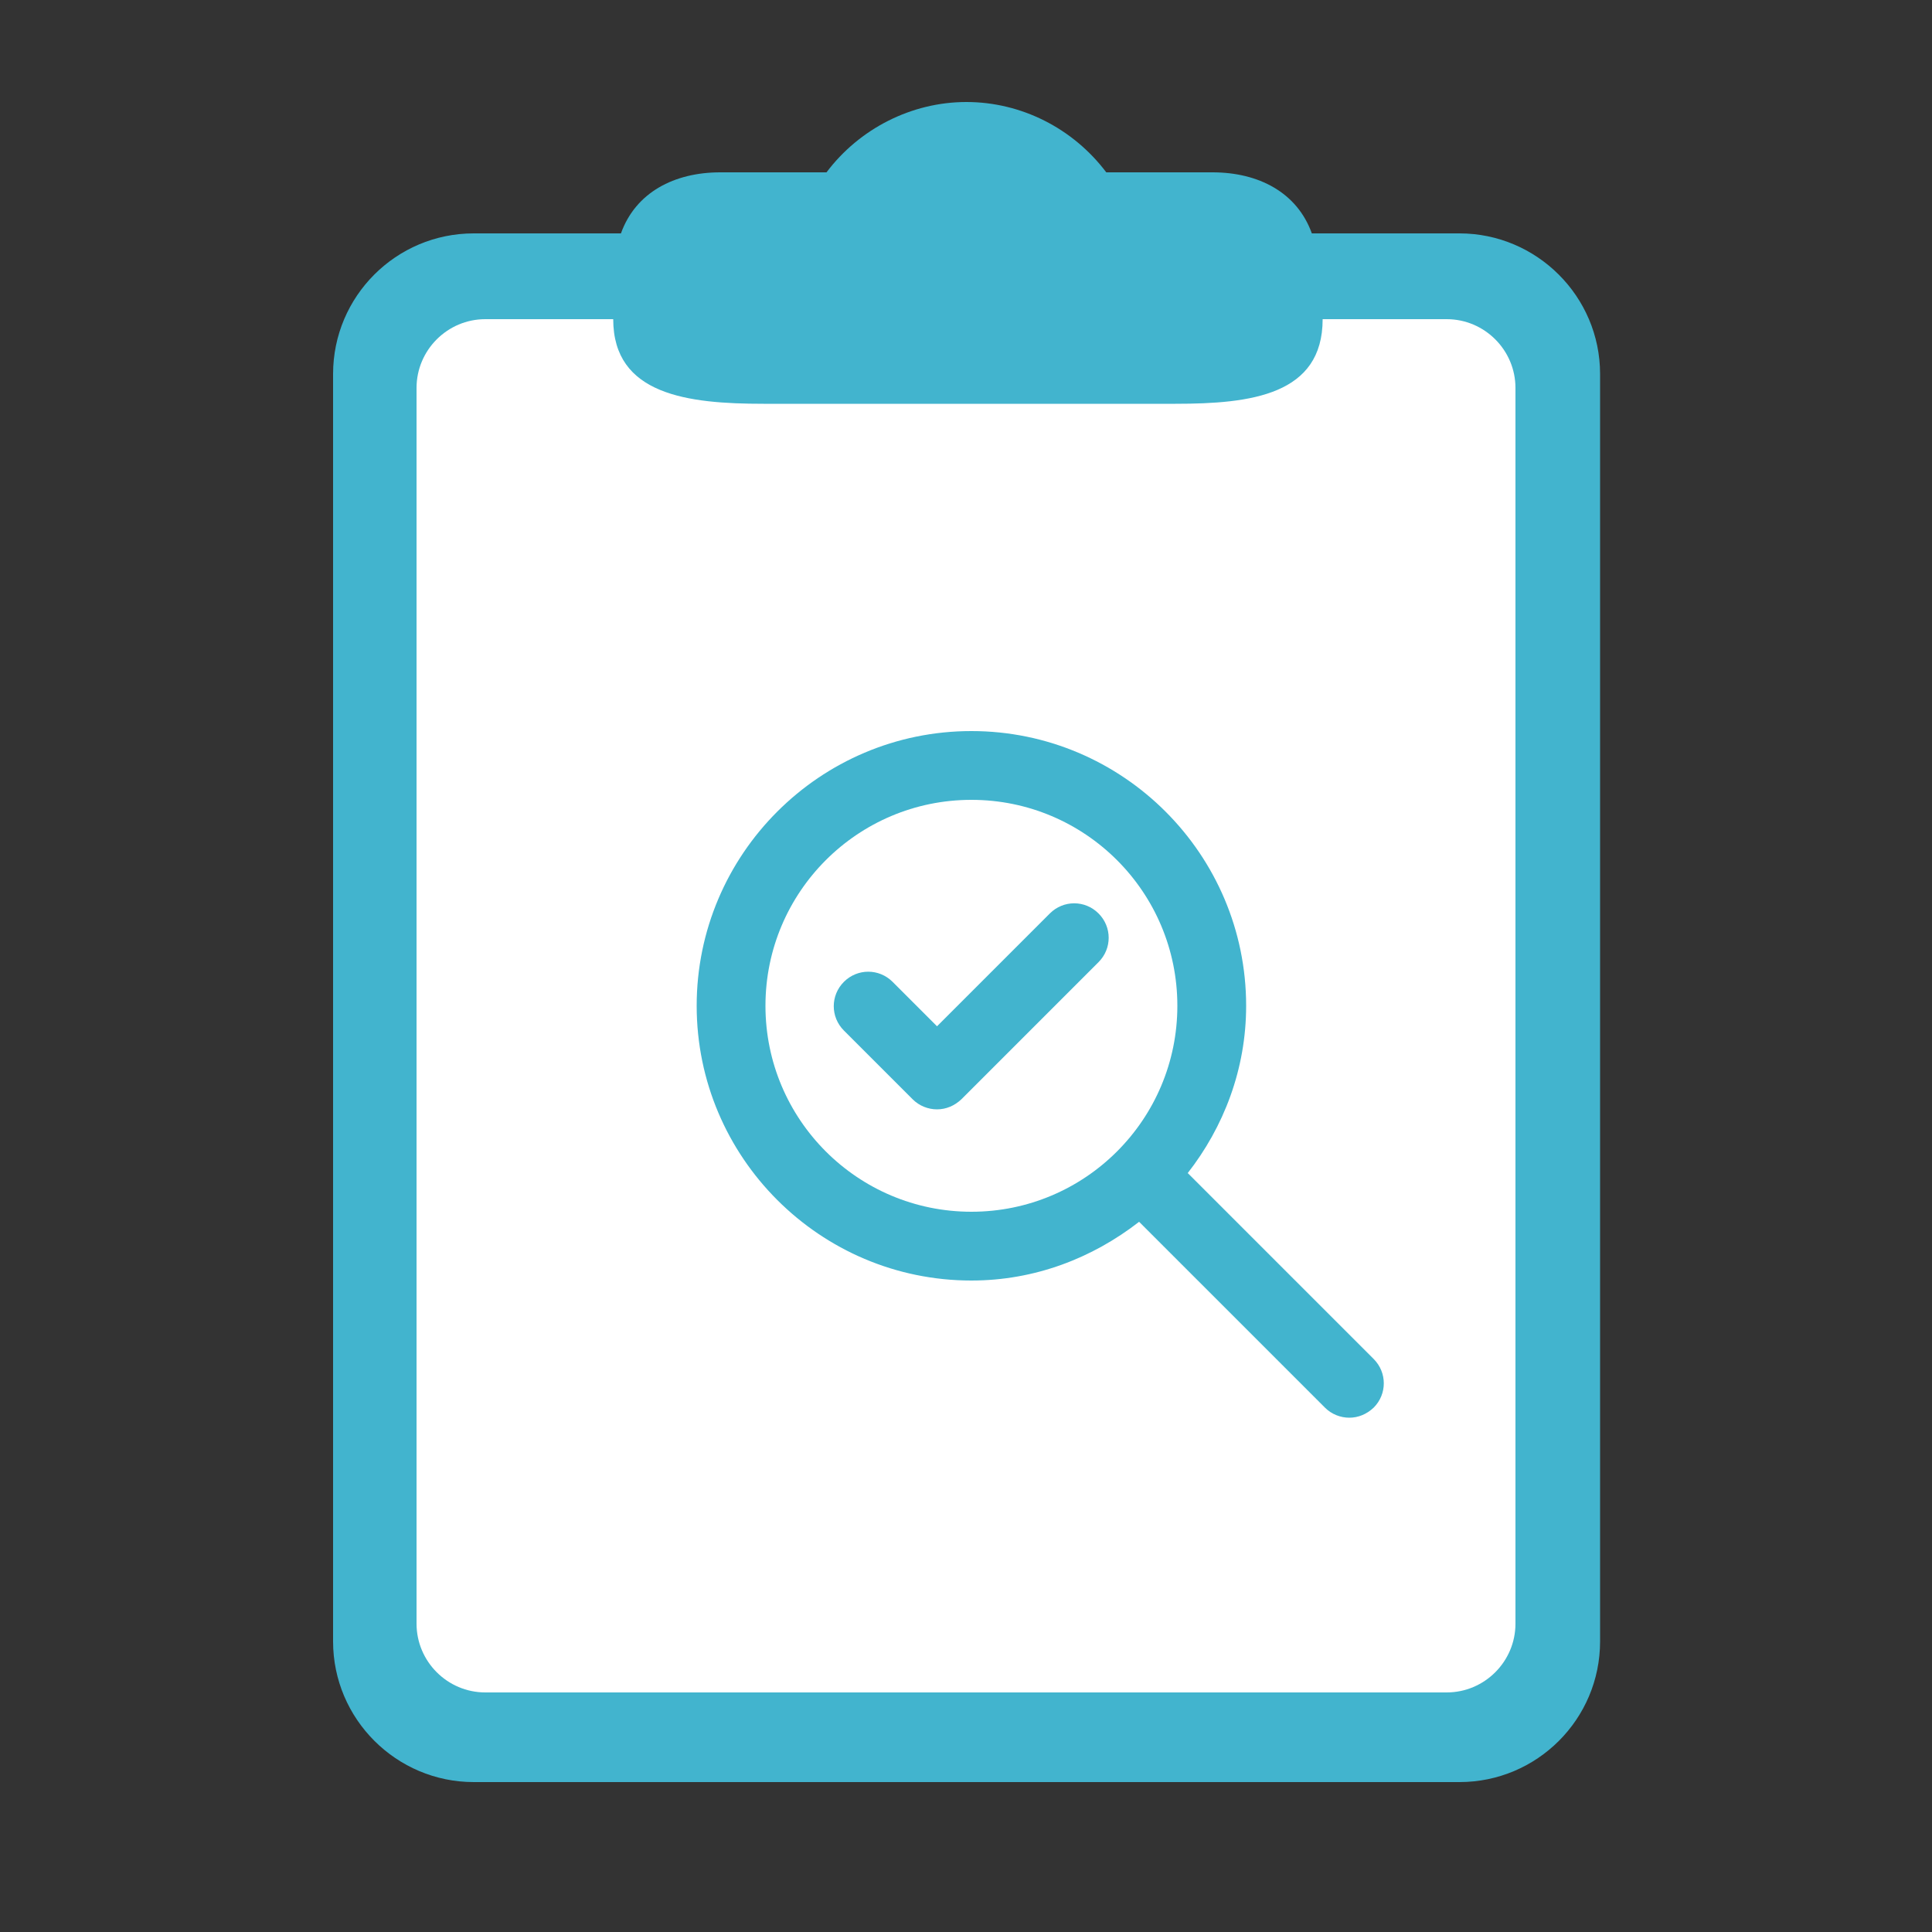 <?xml version="1.0" encoding="UTF-8"?>
<!DOCTYPE svg PUBLIC "-//W3C//DTD SVG 1.1//EN" "http://www.w3.org/Graphics/SVG/1.1/DTD/svg11.dtd">
<!-- Creator: CorelDRAW -->
<svg xmlns="http://www.w3.org/2000/svg" xml:space="preserve" width="100%" height="100%" style="shape-rendering:geometricPrecision; text-rendering:geometricPrecision; image-rendering:optimizeQuality; fill-rule:evenodd; clip-rule:evenodd"
viewBox="0 0 5 5">
 <rect x="0" y="0" width="5" height="5" fill="#333333" stroke="none"/>
 <defs>
  <style type="text/css">
   <![CDATA[
    .fil0 {fill:#42B4CE}
    .fil1 {fill:white}
   ]]>
  </style>
 </defs>
 <g id="Layer_x0020_1">
  <g id="_238228480">
   <path id="_238229248" class="fil0" d="M3.776 0.604l-0.381 0c-0.038,-0.106 -0.138,-0.158 -0.257,-0.158l-0.275 0c-0.086,-0.114 -0.22,-0.182 -0.362,-0.182 -0.142,0 -0.277,0.069 -0.362,0.182l-0.275 0c-0.119,0 -0.219,0.052 -0.257,0.158l-0.381 0c-0.201,0 -0.364,0.163 -0.364,0.364l0 3.28c0,0.201 0.164,0.364 0.364,0.364l2.551 0c0.201,0 0.364,-0.163 0.364,-0.364l0 -3.28c0,-0.201 -0.164,-0.364 -0.364,-0.364z"/>
   <path id="_238228936" class="fil1" d="M3.922 4.202c0,0.098 -0.08,0.178 -0.178,0.178l-2.488 0c-0.098,0 -0.178,-0.08 -0.178,-0.178l0 -3.198c0,-0.098 0.08,-0.178 0.178,-0.178l0.331 0c0,0.196 0.193,0.219 0.389,0.219l1.066 0c0.196,0 0.381,-0.023 0.381,-0.219l0.321 0c0.098,0 0.178,0.08 0.178,0.178l0 3.198 -1e-005 0z"/>
   <path id="_238228912" class="fil1" d="M1.701 1.06l-0.001 0.001 0.008 0.008c-0.003,-0.003 -0.005,-0.006 -0.007,-0.009z"/>
   <path id="_238228816" class="fil0" d="M3.073 3.037c0.094,-0.12 0.152,-0.27 0.152,-0.434 0,-0.392 -0.319,-0.711 -0.711,-0.711 -0.392,0 -0.711,0.319 -0.711,0.711 0,0.392 0.319,0.711 0.711,0.711 0.164,0 0.313,-0.058 0.434,-0.152l0.481 0.481c0.017,0.017 0.04,0.026 0.063,0.026 0.023,0 0.045,-0.009 0.063,-0.026 0.035,-0.035 0.035,-0.091 0,-0.126l-0.481 -0.481z"/>
   <circle id="_238228960" class="fil1" cx="2.514" cy="2.603" r="0.533"/>
   <path id="_238228504" class="fil0" d="M2.718 2.363l-0.293 0.293 -0.115 -0.115c-0.035,-0.035 -0.091,-0.035 -0.126,0 -0.035,0.035 -0.035,0.091 0,0.126l0.178 0.178c0.017,0.017 0.04,0.026 0.063,0.026 0.023,0 0.045,-0.009 0.063,-0.026l0.355 -0.355c0.035,-0.035 0.035,-0.091 0,-0.126 -0.035,-0.035 -0.091,-0.035 -0.126,1e-005z"/>
  </g>
 </g>
</svg>
